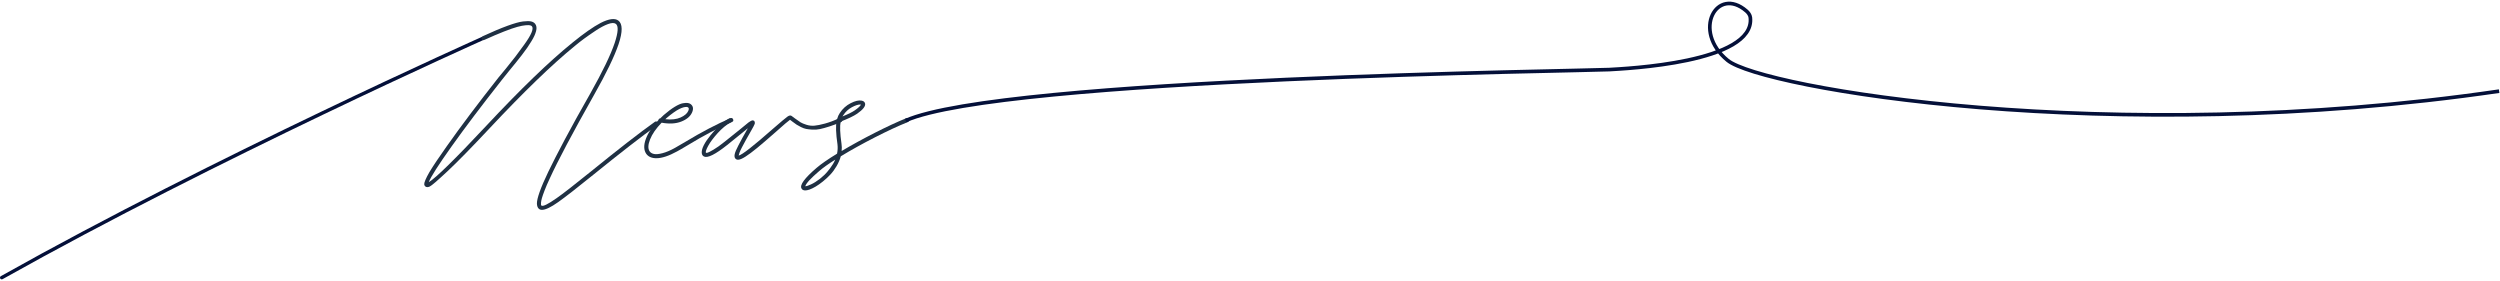 <?xml version="1.0" encoding="UTF-8"?>
<svg width="1441px" height="162px" viewBox="0 0 1441 162" version="1.1" xmlns="http://www.w3.org/2000/svg" xmlns:xlink="http://www.w3.org/1999/xlink">
    <title>news_small</title>
    <g id="NOUS-REJOINDRE-🖥️📱↗️" stroke="none" stroke-width="1" fill="none" fill-rule="evenodd">
        <g id="Artboard" transform="translate(-438, -861)">
            <g id="news_small" transform="translate(439, 863)">
                <path d="M277,20.25 C277,20.25 122.5,89.25 0,158.032" id="Path-14" stroke="#041039" stroke-width="2" stroke-linecap="round" stroke-linejoin="round"></path>
                <g id="News" transform="translate(243.518, 8.981)" fill="#1F3043" fill-rule="nonzero">
                    <path d="M132.922,59.259 C133.562,58.833 134.109,58.939 134.562,59.579 C135.015,60.219 134.922,60.753 134.282,61.179 C125.375,67.579 113.242,76.993 97.882,89.419 C88.335,97.153 81.455,102.513 77.242,105.499 C73.029,108.486 69.909,109.979 67.882,109.979 C67.135,109.979 66.522,109.766 66.042,109.339 C65.349,108.699 64.989,107.686 64.962,106.299 C64.935,104.913 65.455,102.699 66.522,99.659 C67.589,96.619 69.282,92.686 71.602,87.859 C73.922,83.033 77.082,76.859 81.082,69.339 C85.082,61.819 90.015,52.913 95.882,42.619 C102.815,30.299 107.455,20.673 109.802,13.739 C111.829,7.606 112.042,3.953 110.442,2.779 C109.535,2.086 108.029,2.126 105.922,2.899 C103.815,3.673 101.442,4.939 98.802,6.699 C96.162,8.459 93.935,10.006 92.122,11.339 C90.309,12.673 88.575,14.033 86.922,15.419 C73.695,26.193 57.215,42.113 37.482,63.179 C27.082,74.273 19.029,82.486 13.322,87.819 C7.615,93.153 4.229,96.059 3.162,96.539 C2.095,97.019 1.242,96.993 0.602,96.459 C0.229,96.139 0.029,95.726 0.002,95.219 C-0.025,94.713 0.202,93.886 0.682,92.739 C1.162,91.593 1.935,90.086 3.002,88.219 C5.189,84.593 8.495,79.659 12.922,73.419 C21.082,61.846 31.055,48.593 42.842,33.659 C43.695,32.593 45.109,30.886 47.082,28.539 C49.429,25.659 51.282,23.326 52.642,21.539 C54.002,19.753 55.682,17.473 57.682,14.699 C59.682,11.926 61.055,9.659 61.802,7.899 C62.549,6.139 62.655,4.913 62.122,4.219 C61.909,3.953 61.562,3.753 61.082,3.619 C60.602,3.486 59.722,3.473 58.442,3.579 C57.162,3.686 55.589,3.993 53.722,4.499 C51.855,5.006 49.282,5.899 46.002,7.179 C42.722,8.459 38.975,10.059 34.762,11.979 C34.015,12.353 33.482,12.179 33.162,11.459 C32.842,10.739 33.029,10.219 33.722,9.899 C39.269,7.339 44.015,5.339 47.962,3.899 C51.909,2.459 54.922,1.619 57.002,1.379 C59.082,1.139 60.629,1.139 61.642,1.379 C62.655,1.619 63.429,2.086 63.962,2.779 C64.335,3.259 64.575,3.846 64.682,4.539 C64.789,5.233 64.722,6.033 64.482,6.939 C64.242,7.846 63.909,8.766 63.482,9.699 C63.055,10.633 62.455,11.726 61.682,12.979 C60.909,14.233 60.122,15.446 59.322,16.619 C58.522,17.793 57.509,19.166 56.282,20.739 C55.055,22.313 53.895,23.779 52.802,25.139 C51.709,26.499 50.389,28.113 48.842,29.979 C46.922,32.379 45.535,34.113 44.682,35.179 C33.002,50.006 23.349,62.779 15.722,73.499 C8.095,84.219 3.722,91.073 2.602,94.059 C6.762,91.553 17.802,80.726 35.722,61.579 C55.509,40.406 72.095,24.406 85.482,13.579 C92.042,8.246 97.455,4.459 101.722,2.219 C106.469,-0.181 109.855,-0.634 111.882,0.859 C114.389,2.726 114.442,7.259 112.042,14.459 C109.642,21.553 104.922,31.313 97.882,43.739 C85.402,65.873 76.869,81.979 72.282,92.059 C71.109,94.566 70.149,96.793 69.402,98.739 C68.655,100.686 68.135,102.179 67.842,103.219 C67.549,104.259 67.375,105.126 67.322,105.819 C67.269,106.513 67.269,106.953 67.322,107.139 C67.375,107.326 67.455,107.446 67.562,107.499 C68.362,108.193 71.269,106.779 76.282,103.259 C79.749,100.859 86.469,95.633 96.442,87.579 C111.802,75.099 123.962,65.659 132.922,59.259 Z" id="Path"></path>
                    <path d="M176.522,57.179 C177.215,56.859 177.722,57.059 178.042,57.779 C178.362,58.499 178.149,59.019 177.402,59.339 C169.615,62.646 161.082,67.126 151.802,72.779 C148.975,74.486 146.949,75.659 145.722,76.299 C140.975,78.913 137.002,80.219 133.802,80.219 C131.135,80.219 129.189,79.366 127.962,77.659 C126.522,75.526 126.442,72.699 127.722,69.179 C129.002,65.659 131.402,62.033 134.922,58.299 C134.922,58.246 134.949,58.219 135.002,58.219 C135.109,57.633 135.455,57.313 136.042,57.259 C136.682,56.619 137.349,55.979 138.042,55.339 C140.389,53.313 142.509,51.726 144.402,50.579 C146.295,49.433 147.855,48.753 149.082,48.539 C150.309,48.326 151.255,48.273 151.922,48.379 C152.589,48.486 153.135,48.699 153.562,49.019 C155.055,50.139 155.322,51.766 154.362,53.899 C153.349,56.139 151.282,57.873 148.162,59.099 C145.042,60.326 141.269,60.539 136.842,59.739 C133.589,63.099 131.362,66.326 130.162,69.419 C128.962,72.513 128.895,74.806 129.962,76.299 C130.495,77.046 131.335,77.539 132.482,77.779 C133.629,78.019 135.269,77.859 137.402,77.299 C139.535,76.739 141.935,75.713 144.602,74.219 C145.775,73.579 147.749,72.433 150.522,70.779 C159.962,65.073 168.629,60.539 176.522,57.179 Z M139.642,57.099 C139.429,57.313 139.215,57.526 139.002,57.739 C142.522,58.113 145.442,57.779 147.762,56.739 C150.082,55.699 151.562,54.433 152.202,52.939 C152.629,51.979 152.602,51.313 152.122,50.939 C151.909,50.779 151.589,50.686 151.162,50.659 C150.735,50.633 150.162,50.713 149.442,50.899 C148.722,51.086 147.909,51.406 147.002,51.859 C146.095,52.313 145.002,52.993 143.722,53.899 C142.442,54.806 141.082,55.873 139.642,57.099 Z" id="Shape"></path>
                    <path d="M239.322,57.179 C240.015,56.913 240.522,57.139 240.842,57.859 C241.162,58.579 240.949,59.099 240.202,59.419 C237.802,60.433 235.562,61.273 233.482,61.939 C231.402,62.606 229.602,63.099 228.082,63.419 C226.562,63.739 225.082,63.846 223.642,63.739 C222.202,63.633 221.042,63.499 220.162,63.339 C219.282,63.179 218.282,62.819 217.162,62.259 C216.042,61.699 215.202,61.233 214.642,60.859 C214.082,60.486 213.269,59.899 212.202,59.099 C211.562,58.619 211.109,58.273 210.842,58.059 C209.935,58.646 207.189,60.993 202.602,65.099 C198.069,69.099 194.482,72.179 191.842,74.339 C189.202,76.499 186.962,78.166 185.122,79.339 C183.282,80.513 181.855,81.099 180.842,81.099 C180.362,81.099 179.962,80.966 179.642,80.699 C178.949,80.166 178.709,79.299 178.922,78.099 C179.135,76.899 179.855,75.153 181.082,72.859 C182.415,70.246 184.095,67.179 186.122,63.659 C186.175,63.606 186.242,63.499 186.322,63.339 C186.402,63.179 186.469,63.046 186.522,62.939 C185.882,63.473 184.842,64.326 183.402,65.499 C179.989,68.273 177.055,70.646 174.602,72.619 C167.829,78.006 163.402,80.219 161.322,79.259 C160.469,78.886 160.015,78.139 159.962,77.019 C159.855,74.619 161.575,71.233 165.122,66.859 C168.669,62.486 172.175,59.313 175.642,57.339 C176.335,56.966 176.882,57.113 177.282,57.779 C177.682,58.446 177.535,58.993 176.842,59.419 C174.175,60.913 171.615,63.019 169.162,65.739 C166.709,68.459 164.895,70.886 163.722,73.019 C162.549,75.153 162.095,76.513 162.362,77.099 C162.575,77.153 162.909,77.126 163.362,77.019 C163.815,76.913 164.935,76.339 166.722,75.299 C168.509,74.259 170.629,72.753 173.082,70.779 C175.535,68.859 178.495,66.486 181.962,63.659 C184.469,61.579 186.095,60.246 186.842,59.659 C187.269,59.393 187.589,59.179 187.802,59.019 C188.015,58.859 188.282,58.713 188.602,58.579 C188.922,58.446 189.202,58.393 189.442,58.419 C189.682,58.446 189.935,58.539 190.202,58.699 C190.575,59.286 190.669,59.873 190.482,60.459 C190.295,61.046 189.535,62.486 188.202,64.779 C186.175,68.299 184.495,71.339 183.162,73.899 C182.469,75.233 181.989,76.286 181.722,77.059 C181.455,77.833 181.295,78.379 181.242,78.699 C183.162,78.326 189.749,73.179 201.002,63.259 C205.482,59.366 208.242,57.046 209.282,56.299 C210.322,55.553 211.135,55.393 211.722,55.819 C212.149,56.139 212.762,56.593 213.562,57.179 C215.002,58.246 216.109,59.019 216.882,59.499 C217.655,59.979 218.802,60.459 220.322,60.939 C221.842,61.419 223.375,61.593 224.922,61.459 C226.469,61.326 228.469,60.926 230.922,60.259 C233.375,59.593 236.175,58.566 239.322,57.179 Z" id="Path"></path>
                    <path d="M277.802,57.179 C278.549,56.913 279.069,57.139 279.362,57.859 C279.655,58.579 279.429,59.099 278.682,59.419 C273.349,61.553 267.055,64.473 259.802,68.179 C252.549,71.886 245.989,75.526 240.122,79.099 C239.589,81.019 238.775,82.913 237.682,84.779 C236.589,86.646 235.375,88.286 234.042,89.699 C232.709,91.113 231.295,92.419 229.802,93.619 C228.309,94.819 226.909,95.806 225.602,96.579 C224.295,97.353 223.109,97.926 222.042,98.299 C221.082,98.619 220.282,98.779 219.642,98.779 C218.575,98.779 217.855,98.406 217.482,97.659 C216.309,95.686 219.215,91.713 226.202,85.739 C228.762,83.553 232.682,80.833 237.962,77.579 C238.335,75.766 238.415,73.979 238.202,72.219 C237.295,65.979 237.135,61.446 237.722,58.619 C237.615,58.193 237.722,57.819 238.042,57.499 C238.362,56.273 238.869,55.153 239.562,54.139 C241.162,51.686 243.242,49.806 245.802,48.499 C248.362,47.193 250.469,46.699 252.122,47.019 C253.242,47.233 253.909,47.793 254.122,48.699 C254.442,50.246 252.922,52.193 249.562,54.539 C247.535,55.926 244.362,57.446 240.042,59.099 C239.509,61.659 239.669,65.926 240.522,71.899 C240.735,73.286 240.762,74.673 240.602,76.059 C246.522,72.539 252.922,69.033 259.802,65.539 C266.682,62.046 272.682,59.259 277.802,57.179 Z M241.562,55.419 C241.402,55.633 241.242,55.873 241.082,56.139 C244.282,54.859 246.655,53.686 248.202,52.619 C250.175,51.233 251.349,50.139 251.722,49.339 C251.615,49.286 251.455,49.259 251.242,49.259 C250.015,49.259 248.415,49.793 246.442,50.859 C244.469,51.926 242.842,53.446 241.562,55.419 Z M228.122,92.059 C228.975,91.366 229.842,90.606 230.722,89.779 C231.602,88.953 232.669,87.713 233.922,86.059 C235.175,84.406 236.175,82.726 236.922,81.019 C232.869,83.579 229.802,85.766 227.722,87.579 C222.815,91.739 220.122,94.673 219.642,96.379 C220.282,96.379 221.389,96.019 222.962,95.299 C224.535,94.579 226.255,93.499 228.122,92.059 Z" id="Shape"></path>
                </g>
                <path d="M521,67.5 C576.774,42.857 914.617,38.866 926.585,38.11 C935.398,37.554 1010.761,34.301 1007.902,8.127 C1007.741,6.658 1006.732,5.296 1005.615,4.328 C988.631,-10.398 973.917,15.808 994.842,32.824 C1014.305,48.651 1214.508,83.455 1439.502,50.536" id="Path" stroke="#041039" stroke-width="2.1"></path>
            </g>
        </g>
    </g>
</svg>